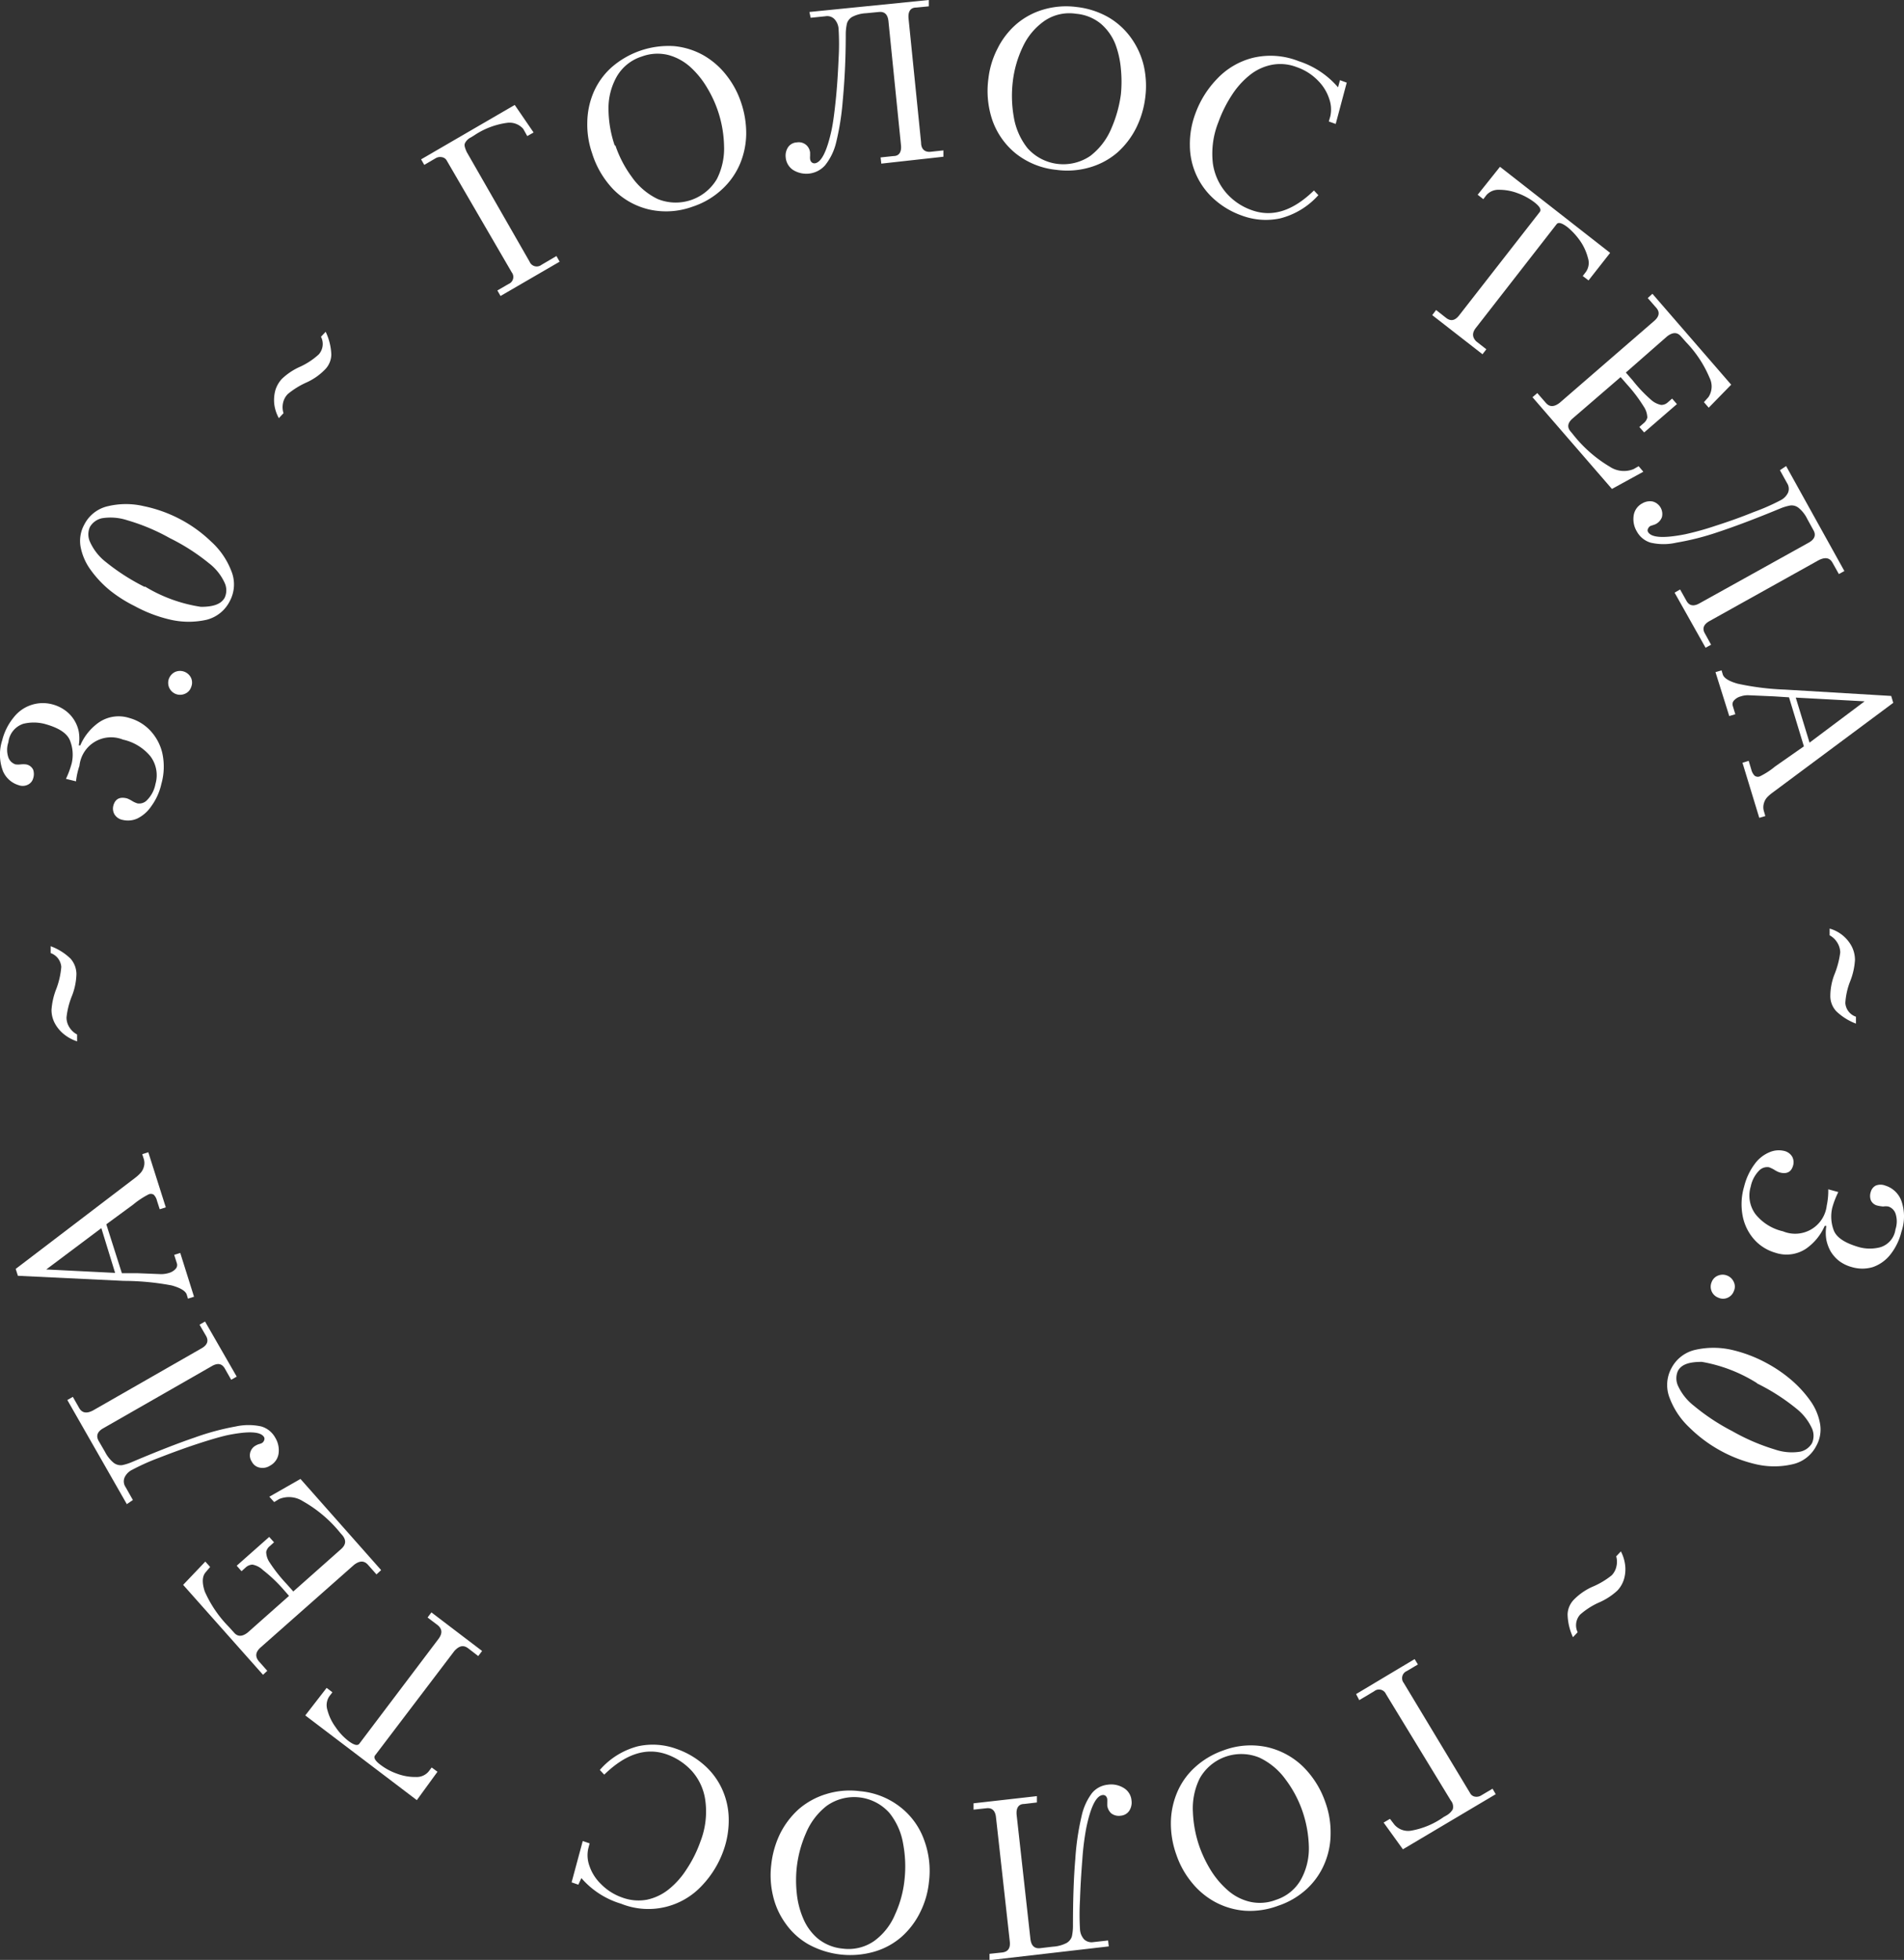 <?xml version="1.0" encoding="UTF-8"?> <svg xmlns="http://www.w3.org/2000/svg" viewBox="0 0 138.27 142.3"><rect x="0" y="0" width="138.27" height="142.3" fill="#333333" stroke="none"/> <g id="Слой_2" data-name="Слой 2"> <g id="Слой_1-2" data-name="Слой 1"> <path d="M40.64,19l-4.29,2.49-.23-.4.81-.47a.55.55,0,0,0,.23-.85l-4.71-8.1a.49.49,0,0,0-.37-.26.63.63,0,0,0-.46.09l-.81.47-.23-.4,6.8-3.95,1.37,2-.46.26L38,9.36a1.32,1.32,0,0,0-1.18-.44,5.62,5.62,0,0,0-2.4.92l-.23.14a.92.92,0,0,0-.42.41c-.08.15,0,.36.12.64L38.46,19a.56.56,0,0,0,.86.23l1.09-.64Z" style="fill:#fff"></path> <path d="M43,11.13a6.36,6.36,0,0,1-.35-2.24,5.73,5.73,0,0,1,.45-2.17,5.22,5.22,0,0,1,1.3-1.82,6.29,6.29,0,0,1,4.56-1.55A5.39,5.39,0,0,1,51.06,4a5.68,5.68,0,0,1,1.68,1.45,6.44,6.44,0,0,1,1.08,2,6.89,6.89,0,0,1,.37,2.28,5.8,5.8,0,0,1-.46,2.19,5.35,5.35,0,0,1-1.3,1.83A5.74,5.74,0,0,1,50.31,15a5.61,5.61,0,0,1-3.17.21,5.35,5.35,0,0,1-2.59-1.45A6.62,6.62,0,0,1,43,11.13Zm1.69-.57a8.33,8.33,0,0,0,1.18,2.27,4.89,4.89,0,0,0,1.89,1.62A3.47,3.47,0,0,0,52.06,13a4.9,4.9,0,0,0,.52-2.44,8.49,8.49,0,0,0-1.23-4.19,6.46,6.46,0,0,0-1.18-1.47A3.92,3.92,0,0,0,48.56,4a3.26,3.26,0,0,0-1.94.1,3.22,3.22,0,0,0-1.83,1.46,4.66,4.66,0,0,0-.6,2.37A8.31,8.31,0,0,0,44.64,10.56Z" style="fill:#fff"></path> <path d="M58.78.87,67.45,0l0,.46-.93.09c-.41,0-.59.31-.54.8l.91,9c0,.49.28.71.69.67l.93-.1,0,.46L64,11.88l-.05-.45.94-.1c.41,0,.59-.3.54-.79l-.91-9c-.05-.49-.28-.71-.69-.67l-.93.09a2.44,2.44,0,0,0-1,.26.83.83,0,0,0-.39.47,3.61,3.61,0,0,0-.09.77c0,2-.1,3.58-.22,4.86a19,19,0,0,1-.49,3.07A4.22,4.22,0,0,1,59.92,12a1.82,1.82,0,0,1-2.31.35,1.21,1.21,0,0,1-.55-.91,1.11,1.11,0,0,1,.17-.75.81.81,0,0,1,.63-.35.83.83,0,0,1,.68.18.85.85,0,0,1,.29.56c0,.05,0,.13,0,.25a1,1,0,0,0,0,.21.38.38,0,0,0,.11.24.32.32,0,0,0,.22.08c.48-.05.89-.86,1.23-2.42.11-.52.21-1.27.31-2.25s.16-2,.2-2.94a17.5,17.5,0,0,0,0-2.12,1.15,1.15,0,0,0-.3-.74.73.73,0,0,0-.65-.21l-1.08.11Z" style="fill:#fff"></path> <path d="M71.78,5.7a6.29,6.29,0,0,1,.66-2.17,5.71,5.71,0,0,1,1.35-1.76,5.29,5.29,0,0,1,2-1.08A5.83,5.83,0,0,1,78.2.51a6,6,0,0,1,2.34.77,5.34,5.34,0,0,1,1.64,1.53,5.7,5.7,0,0,1,.89,2,6.62,6.62,0,0,1,.1,2.27,6.83,6.83,0,0,1-.66,2.21,6,6,0,0,1-1.36,1.78,5.33,5.33,0,0,1-2,1.08,5.83,5.83,0,0,1-2.45.18,5.62,5.62,0,0,1-2.94-1.19,5.41,5.41,0,0,1-1.7-2.43A6.62,6.62,0,0,1,71.78,5.7Zm1.77.22a8.83,8.83,0,0,0,.07,2.56,4.92,4.92,0,0,0,1,2.28,3.48,3.48,0,0,0,4.56.56,4.9,4.9,0,0,0,1.53-2,9.21,9.21,0,0,0,.69-2.47,9.39,9.39,0,0,0,0-1.84A6.76,6.76,0,0,0,81,3.21a3.8,3.8,0,0,0-1.06-1.49A3.27,3.27,0,0,0,78.15,1a3.2,3.2,0,0,0-2.29.51A4.71,4.71,0,0,0,74.3,3.35,8,8,0,0,0,73.55,5.92Z" style="fill:#fff"></path> <path d="M97.31,5.82,97.8,6,97,9l-.5-.18.11-.38a2.3,2.3,0,0,0-.07-1.23,3.33,3.33,0,0,0-.81-1.34,3.94,3.94,0,0,0-1.57-1,3.3,3.3,0,0,0-1.77-.17,3.69,3.69,0,0,0-1.59.72,6,6,0,0,0-1.32,1.45,9.45,9.45,0,0,0-1,2,6.15,6.15,0,0,0-.4,3,4.16,4.16,0,0,0,1,2.17,4.35,4.35,0,0,0,1.8,1.21c1.5.55,3,.08,4.54-1.42l.32.34a5.54,5.54,0,0,1-2.79,1.69,5,5,0,0,1-2.77-.21,6,6,0,0,1-2-1.18,5.25,5.25,0,0,1-1.77-3.91,6.28,6.28,0,0,1,.41-2.34,7.09,7.09,0,0,1,1.57-2.5,5.37,5.37,0,0,1,2.59-1.52,5.54,5.54,0,0,1,3.33.24,6.33,6.33,0,0,1,2.86,1.9Z" style="fill:#fff"></path> <path d="M108.93,12.11l8,6.25-1.57,2-.42-.32.23-.3a1.13,1.13,0,0,0,.15-1,3.87,3.87,0,0,0-.57-1.25,5.06,5.06,0,0,0-.92-1c-.4-.3-.66-.38-.79-.21l-5.84,7.5c-.31.38-.29.7,0,1l.74.58-.28.36-3.65-2.84.28-.37.74.58c.33.25.64.19.94-.2l5.85-7.5c.13-.17,0-.4-.4-.71a4.55,4.55,0,0,0-1.2-.65,3.77,3.77,0,0,0-1.35-.25,1.16,1.16,0,0,0-.92.38l-.23.3-.41-.32Z" style="fill:#fff"></path> <path d="M120,21.33l5.72,6.6-1.63,1.67-.35-.4.33-.37a1.4,1.4,0,0,0,.08-1.4,8.43,8.43,0,0,0-1.7-2.58l-.38-.43c-.27-.31-.59-.31-1,0l-3,2.63.49.56A10.12,10.12,0,0,0,119.87,29a1.54,1.54,0,0,0,.77.4.7.7,0,0,0,.48-.19l.31-.27.35.4-2.38,2.06-.35-.4.31-.27a.76.76,0,0,0,.27-.41,1.5,1.5,0,0,0-.26-.8,11,11,0,0,0-1.19-1.58l-.49-.56-3.48,3c-.37.32-.42.64-.15.95l.15.18a9.7,9.7,0,0,0,2.7,2.38,1.85,1.85,0,0,0,1.72.17l.37-.21.34.4-2.28,1.25-5.77-6.66.35-.3.62.71c.27.31.59.31,1,0l6.87-5.95c.37-.32.42-.64.15-.95l-.62-.71Z" style="fill:#fff"></path> <path d="M129.71,33.84l4.23,7.62-.4.22-.46-.82c-.2-.36-.52-.43-1-.19l-7.93,4.42c-.43.24-.55.54-.34.9l.45.82-.4.22-2.25-4,.4-.23.46.82c.2.36.51.43.94.19l7.94-4.41c.43-.24.55-.55.34-.91l-.45-.82a2.35,2.35,0,0,0-.63-.8.81.81,0,0,0-.59-.17,3.57,3.57,0,0,0-.74.22c-1.81.75-3.33,1.32-4.54,1.72a19.17,19.17,0,0,1-3,.76,4.15,4.15,0,0,1-1.87,0,1.69,1.69,0,0,1-1-.81,1.74,1.74,0,0,1-.23-1.17,1.19,1.19,0,0,1,.62-.87,1.09,1.09,0,0,1,.75-.14.94.94,0,0,1,.68,1.14.93.93,0,0,1-.63.57l-.21.07a.41.41,0,0,0-.17.2.24.24,0,0,0,0,.23c.23.42,1.13.48,2.7.17a21.07,21.07,0,0,0,2.19-.61c.94-.3,1.87-.63,2.78-1a15.41,15.41,0,0,0,1.94-.85,1.2,1.2,0,0,0,.56-.56.75.75,0,0,0-.07-.69l-.52-.94Z" style="fill:#fff"></path> <path d="M131,54.19l-1.08-3.56-1.09-.07L127,50.48a1.63,1.63,0,0,0-.58.08,1,1,0,0,0-.48.28.4.4,0,0,0-.11.39l.19.63-.44.13-1-3.19.44-.13.09.3c.08.26.44.49,1.08.67a19.39,19.39,0,0,0,3.45.43l7.7.46.15.5-8.74,6.5a3.08,3.08,0,0,0-.41.35,1.07,1.07,0,0,0-.24.43,1,1,0,0,0,0,.6l.1.34-.44.13-1.22-4,.45-.14.19.63a1,1,0,0,0,.23.44.38.38,0,0,0,.41.05,5.48,5.48,0,0,0,1.09-.71Zm-.59-3.54,1,3.27,4-3Z" style="fill:#fff"></path> <path d="M132.87,67.91v-.49a2.62,2.62,0,0,1,1.59,1.27,2.18,2.18,0,0,1,.25,1,5,5,0,0,1-.35,1.56,5.11,5.11,0,0,0-.35,1.57,1.13,1.13,0,0,0,.77,1v.5a4.19,4.19,0,0,1-1.43-.9,1.61,1.61,0,0,1-.43-1.11,4.36,4.36,0,0,1,.3-1.56,6.36,6.36,0,0,0,.42-1.6,1.41,1.41,0,0,0-.22-.72A1.46,1.46,0,0,0,132.87,67.91Z" style="fill:#fff"></path> <path d="M132.77,86.35l.73.2a6.31,6.31,0,0,0-.44,1.14,2.82,2.82,0,0,0,.08,1.56c.18.58.81,1,1.9,1.31a3,3,0,0,0,1.5,0,1.57,1.57,0,0,0,1.11-1.3,1.82,1.82,0,0,0,0-1.16.82.82,0,0,0-.52-.5,1.2,1.2,0,0,0-.37,0,2.63,2.63,0,0,1-.39-.06.69.69,0,0,1-.51-.4.91.91,0,0,1,0-.61.72.72,0,0,1,.36-.45.94.94,0,0,1,.69,0,1.82,1.82,0,0,1,1.17,1.11,3.41,3.41,0,0,1,0,2.25,4.29,4.29,0,0,1-.85,1.71A2.78,2.78,0,0,1,136,92a2.67,2.67,0,0,1-1.51,0,2.73,2.73,0,0,1-.91-.43,2.6,2.6,0,0,1-.63-.7,2.87,2.87,0,0,1-.32-.86,3.08,3.08,0,0,1,0-1l-.12,0a3.93,3.93,0,0,1-1.35,1.65,2.55,2.55,0,0,1-2.22.3,3.3,3.3,0,0,1-1.46-.87,3.6,3.6,0,0,1-.9-1.68,4.5,4.5,0,0,1,.08-2.26,4.55,4.55,0,0,1,.77-1.64,2.52,2.52,0,0,1,1.07-.85,1.69,1.69,0,0,1,1.05-.1.92.92,0,0,1,.6.42.86.86,0,0,1,.07.63c-.13.49-.47.66-1,.51a1.77,1.77,0,0,1-.39-.2,2.54,2.54,0,0,0-.36-.17.82.82,0,0,0-.73.25,2.3,2.3,0,0,0-.6,1.15,2.27,2.27,0,0,0,.34,2,3.57,3.57,0,0,0,2,1.25,2.31,2.31,0,0,0,3.18-1.87A5.17,5.17,0,0,0,132.77,86.35Z" style="fill:#fff"></path> <path d="M125.44,92.62a.88.88,0,0,1,.47.46.78.78,0,0,1,0,.67.84.84,0,0,1-.44.47.81.81,0,0,1-.68,0,.85.85,0,0,1-.49-1.13.81.81,0,0,1,.48-.48A.86.86,0,0,1,125.44,92.62Z" style="fill:#fff"></path> <path d="M128.35,99a10.12,10.12,0,0,1,1.72,1.18,8.38,8.38,0,0,1,1.38,1.5,4.09,4.09,0,0,1,.72,1.67,2.44,2.44,0,0,1-.28,1.65,2.56,2.56,0,0,1-1.74,1.32,5.87,5.87,0,0,1-2.6,0,10,10,0,0,1-2.62-1,10.13,10.13,0,0,1-2.24-1.67,5.7,5.7,0,0,1-1.44-2.15,2.56,2.56,0,0,1,.14-2.18A2.6,2.6,0,0,1,123.14,98a6,6,0,0,1,2.59,0A10,10,0,0,1,128.35,99Zm-.76,1.42a11.1,11.1,0,0,0-4-1.54c-.9,0-1.48.17-1.74.66a1.32,1.32,0,0,0,0,1.06,3.9,3.9,0,0,0,1.14,1.45,15.42,15.42,0,0,0,2.81,1.86,15,15,0,0,0,3.09,1.33,3.8,3.8,0,0,0,1.84.16,1.3,1.3,0,0,0,.86-.62,1.32,1.32,0,0,0,0-1.06,3.93,3.93,0,0,0-1.14-1.45A15,15,0,0,0,127.59,100.44Z" style="fill:#fff"></path> <path d="M117.37,113l.34-.36a2.91,2.91,0,0,1,.31,1,2.55,2.55,0,0,1-.08,1,2.07,2.07,0,0,1-.49.85,4.75,4.75,0,0,1-1.35.87,5.39,5.39,0,0,0-1.35.87,1.16,1.16,0,0,0-.18,1.28l-.34.36a4.16,4.16,0,0,1-.39-1.66,1.61,1.61,0,0,1,.47-1.08,4.38,4.38,0,0,1,1.31-.91,5.81,5.81,0,0,0,1.42-.84,1.32,1.32,0,0,0,.35-.67A1.43,1.43,0,0,0,117.37,113Z" style="fill:#fff"></path> <path d="M98.48,123l4.25-2.54.24.39-.81.48a.56.56,0,0,0-.22.86l4.82,8a.49.49,0,0,0,.37.26.65.65,0,0,0,.45-.1l.81-.48.23.4-6.74,4-1.4-1.94.46-.27.33.43a1.32,1.32,0,0,0,1.19.43,5.8,5.8,0,0,0,2.39-1l.23-.13a1.2,1.2,0,0,0,.42-.42.7.7,0,0,0-.14-.64L100.65,123a.55.55,0,0,0-.85-.21l-1.09.65Z" style="fill:#fff"></path> <path d="M96.25,130.86a6.39,6.39,0,0,1,.38,2.24,5.58,5.58,0,0,1-.43,2.18,5.29,5.29,0,0,1-1.27,1.84,5.74,5.74,0,0,1-2.11,1.25,5.85,5.85,0,0,1-2.43.36,5.48,5.48,0,0,1-2.16-.64,5.62,5.62,0,0,1-1.69-1.42,6.41,6.41,0,0,1-1.11-2,6.68,6.68,0,0,1-.4-2.28,5.78,5.78,0,0,1,.43-2.19,5.18,5.18,0,0,1,1.28-1.85,6,6,0,0,1,2.1-1.26,5.63,5.63,0,0,1,3.17-.24,5.48,5.48,0,0,1,2.61,1.41A6.68,6.68,0,0,1,96.25,130.86Zm-1.68.6a8.38,8.38,0,0,0-1.21-2.26,4.94,4.94,0,0,0-1.91-1.59,3.46,3.46,0,0,0-4.33,1.52,4.92,4.92,0,0,0-.49,2.45,8.66,8.66,0,0,0,.48,2.51,9.1,9.1,0,0,0,.8,1.67,6.39,6.39,0,0,0,1.2,1.44,3.71,3.71,0,0,0,1.62.87,3.24,3.24,0,0,0,1.93-.13,3.2,3.2,0,0,0,1.82-1.48,4.67,4.67,0,0,0,.57-2.37A8.59,8.59,0,0,0,94.57,131.46Z" style="fill:#fff"></path> <path d="M80.52,141.32l-8.66,1,0-.46.93-.1q.63-.08.54-.81l-1-9c-.05-.49-.29-.71-.7-.66l-.93.1,0-.46,4.6-.52,0,.46-.93.11c-.41,0-.59.31-.54.8l1,9c.06.49.29.71.7.67l.93-.11a2.47,2.47,0,0,0,1-.27.85.85,0,0,0,.38-.47,3.71,3.71,0,0,0,.08-.77c0-2,.06-3.58.17-4.86a18.64,18.64,0,0,1,.45-3.08,4.3,4.3,0,0,1,.76-1.7,1.71,1.71,0,0,1,1.14-.61,1.73,1.73,0,0,1,1.17.24,1.16,1.16,0,0,1,.56.9,1.1,1.1,0,0,1-.16.75.82.82,0,0,1-.62.36.9.9,0,0,1-.69-.17.93.93,0,0,1-.29-.56c0-.05,0-.14,0-.25a2,2,0,0,0,0-.21.38.38,0,0,0-.11-.24.27.27,0,0,0-.22-.07c-.48.05-.88.86-1.2,2.42a19.6,19.6,0,0,0-.28,2.26c-.08,1-.14,2-.17,2.94a18,18,0,0,0,0,2.12,1.18,1.18,0,0,0,.3.74.79.79,0,0,0,.66.2l1.08-.12Z" style="fill:#fff"></path> <path d="M67.46,136.65a6.3,6.3,0,0,1-.63,2.18,5.81,5.81,0,0,1-1.33,1.77,5.21,5.21,0,0,1-2,1.1,6.31,6.31,0,0,1-4.79-.53,5.13,5.13,0,0,1-1.66-1.51,5.55,5.55,0,0,1-.91-2,6.45,6.45,0,0,1-.13-2.28,6.82,6.82,0,0,1,.63-2.22A6,6,0,0,1,58,131.36a5.47,5.47,0,0,1,2-1.1,5.76,5.76,0,0,1,2.44-.21,5.52,5.52,0,0,1,2.95,1.16,5.29,5.29,0,0,1,1.73,2.41A6.44,6.44,0,0,1,67.46,136.65Zm-1.77-.2a8.86,8.86,0,0,0-.1-2.56,4.84,4.84,0,0,0-1-2.26,3.43,3.43,0,0,0-4.56-.51,4.9,4.9,0,0,0-1.51,2,8.55,8.55,0,0,0-.66,2.47,8.79,8.79,0,0,0,0,1.85,6.15,6.15,0,0,0,.46,1.83,3.86,3.86,0,0,0,1.07,1.48,3.33,3.33,0,0,0,1.8.73,3.26,3.26,0,0,0,2.29-.55A4.55,4.55,0,0,0,65,139,8,8,0,0,0,65.69,136.45Z" style="fill:#fff"></path> <path d="M42,136.84l-.49-.17.81-3,.5.17-.1.38a2.25,2.25,0,0,0,.08,1.24,3.28,3.28,0,0,0,.83,1.32,4,4,0,0,0,1.58,1,3.39,3.39,0,0,0,1.77.15,3.78,3.78,0,0,0,1.58-.75,6,6,0,0,0,1.3-1.46,9.09,9.09,0,0,0,1-2,6,6,0,0,0,.36-3,4,4,0,0,0-1-2.16,4.54,4.54,0,0,0-1.82-1.19c-1.51-.52-3,0-4.52,1.48l-.32-.34a5.48,5.48,0,0,1,2.77-1.72,5,5,0,0,1,2.77.18,6,6,0,0,1,2,1.15,5.19,5.19,0,0,1,1.32,1.74,5.38,5.38,0,0,1,.5,2.15,6.53,6.53,0,0,1-.38,2.35,7.17,7.17,0,0,1-1.54,2.52,5.31,5.31,0,0,1-5.9,1.34,6.12,6.12,0,0,1-2.88-1.86Z" style="fill:#fff"></path> <path d="M30.27,130.7l-8.1-6.15,1.55-2,.42.32-.23.3a1.16,1.16,0,0,0-.13,1,3.65,3.65,0,0,0,.59,1.23,4.3,4.3,0,0,0,.93,1c.4.3.66.37.79.21L31.84,119c.3-.4.28-.72-.05-1l-.74-.56.28-.37,3.68,2.8-.28.37-.74-.57c-.34-.25-.65-.18-1,.21l-5.75,7.57c-.13.16,0,.4.41.7a4.33,4.33,0,0,0,1.21.64,3.72,3.72,0,0,0,1.35.23,1.13,1.13,0,0,0,.91-.39l.23-.3.42.31Z" style="fill:#fff"></path> <path d="M19.1,121.6l-5.8-6.53,1.61-1.69.35.39-.32.38c-.26.29-.28.76-.07,1.4a8.59,8.59,0,0,0,1.74,2.56l.38.42c.27.32.6.31,1,0l3-2.66-.49-.56A10.79,10.79,0,0,0,19.1,114a1.5,1.5,0,0,0-.77-.4.78.78,0,0,0-.48.2l-.31.28-.35-.4,2.36-2.09.35.39-.31.28a.73.73,0,0,0-.26.42,1.42,1.42,0,0,0,.27.79A11,11,0,0,0,20.81,115l.49.55,3.45-3.06c.37-.32.41-.64.13-1l-.15-.17A9.47,9.47,0,0,0,22,109a1.87,1.87,0,0,0-1.73-.16l-.36.22-.35-.39,2.26-1.29L27.68,114l-.34.31-.62-.7c-.28-.31-.6-.3-1,0l-6.79,6c-.37.33-.42.65-.14,1l.62.7Z" style="fill:#fff"></path> <path d="M9.21,109.21l-4.32-7.56.4-.23.46.81q.31.54,1,.18l7.88-4.51c.43-.24.54-.55.33-.91l-.47-.81.4-.23,2.3,4-.4.23-.46-.81c-.21-.37-.52-.43-.95-.18l-7.88,4.51c-.43.24-.54.55-.34.91l.47.81a2.46,2.46,0,0,0,.64.8.85.85,0,0,0,.59.16,3.65,3.65,0,0,0,.73-.23q2.71-1.15,4.53-1.77a18.46,18.46,0,0,1,3-.81,4.32,4.32,0,0,1,1.86,0,1.7,1.7,0,0,1,1,.8,1.76,1.76,0,0,1,.25,1.17,1.18,1.18,0,0,1-.61.87,1,1,0,0,1-.75.15.81.81,0,0,1-.58-.43.81.81,0,0,1,.29-1.18,1.08,1.08,0,0,1,.23-.1.88.88,0,0,0,.2-.07.37.37,0,0,0,.17-.2.27.27,0,0,0,0-.23c-.24-.42-1.14-.46-2.7-.14-.52.12-1.25.33-2.19.64s-1.86.65-2.76,1a16.31,16.31,0,0,0-1.94.87,1.15,1.15,0,0,0-.55.57.73.73,0,0,0,.08.68l.53.94Z" style="fill:#fff"></path> <path d="M7.72,88.89l1.13,3.55,1.08,0,1.77.07a2,2,0,0,0,.58-.09,1,1,0,0,0,.47-.29.4.4,0,0,0,.1-.39l-.2-.63.44-.14,1,3.18-.44.14-.09-.3c-.09-.26-.45-.48-1.09-.66A19.09,19.09,0,0,0,9,93l-7.7-.37-.16-.5,8.66-6.6a2.94,2.94,0,0,0,.4-.36,1.07,1.07,0,0,0,.24-.43,1,1,0,0,0,0-.6l-.11-.34.44-.14,1.27,4-.44.14-.2-.62a.91.91,0,0,0-.24-.44.4.4,0,0,0-.41,0,6.06,6.06,0,0,0-1.08.72Zm.64,3.53-1-3.25-4,3Z" style="fill:#fff"></path> <path d="M5.6,75.11v.5a3,3,0,0,1-.92-.49A2.6,2.6,0,0,1,4,74.33a2.06,2.06,0,0,1-.26-1,5.09,5.09,0,0,1,.36-1.56,5.8,5.8,0,0,0,.35-1.57,1.16,1.16,0,0,0-.77-1v-.5a4.15,4.15,0,0,1,1.44.9,1.71,1.71,0,0,1,.43,1.11,4.63,4.63,0,0,1-.31,1.56,5.85,5.85,0,0,0-.41,1.6,1.32,1.32,0,0,0,.21.72A1.46,1.46,0,0,0,5.6,75.11Z" style="fill:#fff"></path> <path d="M5.52,56.73l-.73-.18a6.72,6.72,0,0,0,.42-1.14,2.77,2.77,0,0,0-.1-1.57c-.19-.58-.82-1-1.91-1.29a3.18,3.18,0,0,0-1.5,0A1.58,1.58,0,0,0,.61,53.89,1.71,1.71,0,0,0,.61,55a.82.82,0,0,0,.52.5,1.77,1.77,0,0,0,.37,0,1.74,1.74,0,0,1,.39,0,.7.7,0,0,1,.52.39,1,1,0,0,1,0,.62.72.72,0,0,1-.36.45.85.85,0,0,1-.69.05A1.8,1.8,0,0,1,.22,56a3.39,3.39,0,0,1-.06-2.25A4.26,4.26,0,0,1,1,52.08a2.68,2.68,0,0,1,2.8-.94,2.78,2.78,0,0,1,.92.43,2.5,2.5,0,0,1,1,1.55,3,3,0,0,1,0,1l.11,0a3.93,3.93,0,0,1,1.34-1.66,2.54,2.54,0,0,1,2.22-.33,3.27,3.27,0,0,1,1.47.86,3.59,3.59,0,0,1,.92,1.66,4.59,4.59,0,0,1-.06,2.26,4.35,4.35,0,0,1-.75,1.65,2.6,2.6,0,0,1-1,.87,1.65,1.65,0,0,1-1.06.1.88.88,0,0,1-.6-.41.84.84,0,0,1-.08-.62c.13-.49.46-.67,1-.53a2.37,2.37,0,0,1,.39.2,1.59,1.59,0,0,0,.36.16.78.78,0,0,0,.72-.26,2.25,2.25,0,0,0,.59-1.15,2.29,2.29,0,0,0-.36-2,3.58,3.58,0,0,0-2-1.22,2.31,2.31,0,0,0-3.16,1.9A5.25,5.25,0,0,0,5.52,56.73Z" style="fill:#fff"></path> <path d="M12.77,50.39a.87.87,0,0,1-.5-1.12.9.9,0,0,1,.44-.48.89.89,0,0,1,1.17.44.84.84,0,0,1,0,.66.79.79,0,0,1-.47.49A.86.86,0,0,1,12.77,50.39Z" style="fill:#fff"></path> <path d="M9.77,44A9.87,9.87,0,0,1,8,42.88a7.78,7.78,0,0,1-1.4-1.48,4.17,4.17,0,0,1-.74-1.66,2.45,2.45,0,0,1,.26-1.65,2.55,2.55,0,0,1,1.73-1.34,5.65,5.65,0,0,1,2.59,0,10,10,0,0,1,2.63.94,9.82,9.82,0,0,1,2.26,1.63,5.57,5.57,0,0,1,1.47,2.14,2.56,2.56,0,0,1-.11,2.18A2.59,2.59,0,0,1,15,45a5.94,5.94,0,0,1-2.59,0A10.17,10.17,0,0,1,9.77,44Zm.75-1.42a10.94,10.94,0,0,0,4.07,1.48c.9,0,1.47-.19,1.73-.67a1.29,1.29,0,0,0,0-1.06,3.78,3.78,0,0,0-1.15-1.44,15,15,0,0,0-2.84-1.82,14.62,14.62,0,0,0-3.1-1.3,3.88,3.88,0,0,0-1.84-.14,1.34,1.34,0,0,0-.86.63,1.31,1.31,0,0,0,0,1.07A3.84,3.84,0,0,0,7.68,40.8,15.46,15.46,0,0,0,10.52,42.62Z" style="fill:#fff"></path> <path d="M20.59,30l-.34.36a2.82,2.82,0,0,1-.33-1,2.74,2.74,0,0,1,.07-1,2.1,2.1,0,0,1,.49-.86,4.63,4.63,0,0,1,1.33-.88,5.21,5.21,0,0,0,1.34-.89,1.14,1.14,0,0,0,.16-1.28l.34-.36a4.18,4.18,0,0,1,.41,1.65,1.58,1.58,0,0,1-.46,1.09,4.38,4.38,0,0,1-1.3.92,5.92,5.92,0,0,0-1.4.86,1.32,1.32,0,0,0-.35.67A1.43,1.43,0,0,0,20.59,30Z" style="fill:#fff"></path> </g> </g> </svg> 